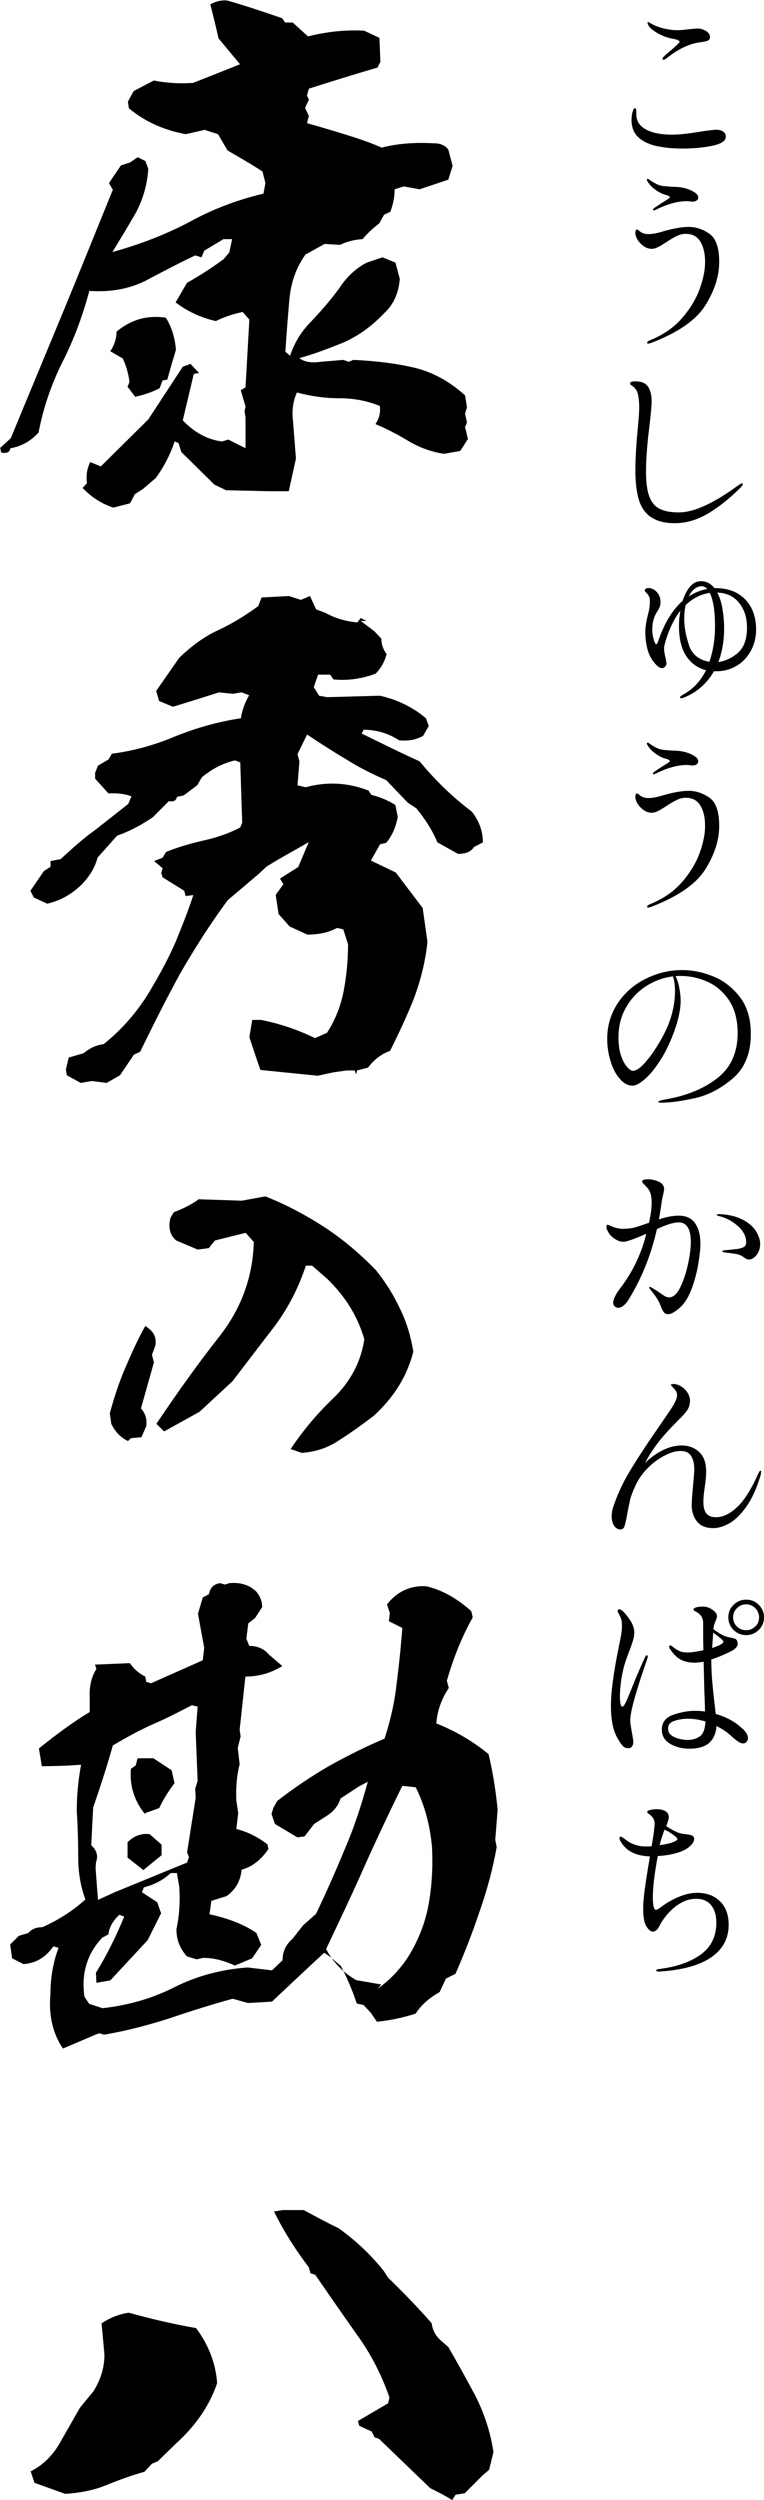 <?xml version="1.0" encoding="UTF-8"?>
<svg id="_レイヤー_2" data-name="レイヤー 2" xmlns="http://www.w3.org/2000/svg" width="63.79" height="208.68" viewBox="0 0 63.79 208.68">
  <defs>
    <style>
      .cls-1 {
        fill: #000;
        stroke-width: 0px;
      }
    </style>
  </defs>
  <g id="_コンテンツ" data-name="コンテンツ">
    <g>
      <g>
        <path class="cls-1" d="M54.94,12.22c-.62-.13-1.11-.34-1.49-.63-.48-.37-.72-.89-.72-1.54,0-.29.03-.53.09-.72.06-.2.12-.3.19-.3.08,0,.12.1.12.3v.23c0,.64.38,1.11,1.14,1.4.5.19,1.11.28,1.84.28.59,0,1.42-.09,2.48-.27.61-.09,1.01-.14,1.18-.14.27,0,.48.05.62.16.14.1.21.24.21.42,0,.29-.26.51-.78.67-.31.09-.72.17-1.24.23-.51.06-1.05.09-1.61.09-.74,0-1.42-.06-2.03-.19ZM55.31,4.92c0-.05.03-.11.09-.17.18-.18.41-.38.69-.61.17-.15.32-.28.45-.41.13-.12.2-.2.2-.23,0-.11-.21-.21-.64-.28-.38-.07-.75-.21-1.1-.4-.35-.19-.6-.38-.76-.55-.04-.05-.08-.11-.12-.19s-.05-.14-.05-.19c0-.04.01-.06.03-.06l.06.02s.08.05.15.09c.07.04.16.09.29.15.25.12.56.23.93.31.37.08.71.12,1,.12s.6-.03.97-.08c.37-.04.63-.06.78-.06.12,0,.23.02.33.05.45.16.67.38.67.67,0,.12-.05.22-.16.28-.11.06-.35.11-.72.16-.86.11-1.79.56-2.77,1.34-.1.07-.18.11-.23.11s-.08-.02-.08-.06Z"/>
        <path class="cls-1" d="M54.14,28.68c-.07,0-.11-.02-.11-.06,0-.07.07-.14.2-.2,1.12-.45,2.03-1.07,2.72-1.87.69-.8,1.18-1.62,1.48-2.46.3-.84.44-1.57.44-2.2,0-.73-.13-1.3-.4-1.73-.26-.43-.67-.64-1.21-.64-.26,0-.52.06-.77.19-.25.12-.55.3-.9.53-.26.17-.48.3-.66.39-.18.09-.35.14-.49.14-.25,0-.48-.07-.69-.22s-.38-.32-.51-.53c-.13-.21-.19-.39-.19-.56,0-.2.04-.3.12-.3.05,0,.11.03.18.09s.11.09.12.1c.17.12.39.19.67.19s.59-.05.92-.14c.33-.09.52-.15.56-.16.75-.2,1.38-.3,1.9-.3.59,0,1.16.19,1.71.57.55.38.82,1.17.82,2.36s-.39,2.39-1.16,3.62c-.77,1.23-2.29,2.28-4.54,3.14-.09.03-.16.05-.2.05ZM54.51,17.51c0-.05.07-.12.22-.22.14-.09.31-.21.51-.34.04-.02.21-.12.5-.31.12-.08.19-.14.19-.17,0-.06-.07-.11-.2-.16-.01,0-.11-.03-.3-.09-.19-.06-.42-.18-.69-.37-.27-.19-.49-.41-.65-.67-.05-.07-.08-.13-.08-.17,0-.05.02-.08.06-.08s.1.03.17.08c.09.07.24.17.44.28.2.11.39.19.58.22.2.03.44.05.72.07s.45.02.51.02c.31.02.6.07.87.16.23.07.44.17.64.3.2.13.3.27.3.43,0,.09-.04.17-.13.24-.09.07-.19.1-.3.1-.08,0-.17,0-.26-.02-.09-.01-.17-.02-.26-.02-.78,0-1.67.25-2.66.75-.04.02-.07.03-.09.03-.05,0-.08-.03-.08-.08Z"/>
        <path class="cls-1" d="M54.35,43.17c-.48-.34-.82-.83-1.01-1.46-.19-.64-.29-1.45-.29-2.44s.07-2.15.2-3.48c.08-.87.12-1.45.12-1.73,0-.52-.04-.92-.12-1.21-.08-.29-.25-.51-.52-.68-.08-.05-.12-.11-.12-.17,0-.11.15-.17.44-.17.51,0,.86.15,1.06.45.2.3.3.71.3,1.23,0,.34-.07,1.12-.22,2.34-.17,1.38-.25,2.55-.25,3.51,0,.87.08,1.55.26,2.04.17.49.45.84.84,1.05s.94.32,1.64.32c1.25,0,2.9-.75,4.96-2.26.02-.01.07-.04.15-.09.08-.05.14-.08.18-.08.03,0,.05.02.05.06,0,.07-.07.18-.2.31-.89.89-1.79,1.61-2.7,2.15s-1.83.81-2.77.81c-.84,0-1.5-.17-1.99-.51Z"/>
        <path class="cls-1" d="M61.51,49.5c.51.27.91.67,1.19,1.18s.43,1.14.43,1.85c0,.65-.14,1.25-.43,1.78s-.68.96-1.19,1.26c-.51.31-1.08.46-1.71.46h-.19c-.6,1.04-1.44,1.77-2.52,2.2-.08.03-.16.05-.22.05s-.09-.03-.09-.08.08-.12.25-.22c.83-.45,1.47-1.13,1.92-2.04-.7-.18-1.25-.57-1.65-1.18-.41-.61-.61-1.45-.61-2.51,0-.43.04-.85.12-1.28-.57.73-1.01,1.68-1.33,2.87-.02.07-.03.18-.03.33,0,.2.05.47.14.83.04.21.06.33.06.36,0,.11-.04.21-.12.29-.08.08-.17.12-.26.12-.13,0-.3-.09-.48-.28-.19-.19-.33-.38-.44-.58-.16-.27-.27-.6-.35-.98-.08-.38-.12-.77-.12-1.17,0-.23.02-.46.06-.7.04-.24.09-.46.14-.67.05-.2.1-.39.13-.59.04-.2.05-.38.05-.56,0-.19-.01-.32-.04-.39-.03-.07-.08-.16-.16-.27-.03-.04-.08-.09-.14-.15-.06-.06-.09-.11-.09-.15,0-.05.03-.1.09-.14.06-.04.13-.06.22-.06.27,0,.51.12.71.35.2.23.3.51.3.82,0,.16-.02.29-.07.41-.05.12-.11.23-.18.34-.07.11-.12.2-.16.27-.19.37-.28.82-.28,1.32,0,.25.04.51.12.78s.15.41.21.41c.05,0,.11-.09.17-.27.49-1.46,1.17-2.59,2.04-3.37.16-.49.36-.88.62-1.18.25-.3.56-.45.91-.45.44,0,.81.19,1.12.58h.11c.65,0,1.24.13,1.75.4ZM57.52,53.84c.26.78.83,1.25,1.71,1.4.31-.9.47-1.9.47-2.98,0-1.28-.15-2.2-.44-2.77-.74.1-1.41.44-2.01,1.01-.08.36-.12.76-.12,1.18,0,.65.13,1.37.39,2.15ZM57.49,49.8c.48-.32,1-.54,1.56-.64-.15-.16-.31-.23-.48-.23-.26,0-.51.13-.76.39-.12.15-.23.31-.31.48ZM61.61,54.49c.5-.43.76-1.13.76-2.12,0-.82-.22-1.5-.66-2.05s-1.05-.83-1.82-.86c.21.4.36.87.44,1.42.09.55.13,1.08.13,1.57,0,1.03-.16,1.96-.48,2.81.58-.08,1.12-.34,1.63-.76Z"/>
        <path class="cls-1" d="M54.14,75.75c-.07,0-.11-.02-.11-.06,0-.07.07-.14.2-.2,1.12-.45,2.03-1.07,2.72-1.87.69-.8,1.18-1.62,1.48-2.46.3-.84.44-1.57.44-2.2,0-.73-.13-1.3-.4-1.73-.26-.43-.67-.64-1.21-.64-.26,0-.52.06-.77.19-.25.12-.55.3-.9.53-.26.17-.48.3-.66.39-.18.09-.35.14-.49.14-.25,0-.48-.07-.69-.22s-.38-.32-.51-.53c-.13-.21-.19-.39-.19-.56,0-.2.04-.3.12-.3.05,0,.11.03.18.09s.11.09.12.1c.17.12.39.19.67.19s.59-.05.92-.14c.33-.09.52-.15.56-.16.75-.2,1.38-.3,1.9-.3.59,0,1.16.19,1.71.57.55.38.82,1.17.82,2.36s-.39,2.39-1.16,3.62c-.77,1.23-2.29,2.28-4.54,3.14-.09.03-.16.05-.2.05ZM54.51,64.57c0-.05.07-.12.22-.22.14-.09.31-.21.51-.34.04-.02.21-.12.5-.31.12-.08.19-.14.19-.17,0-.06-.07-.11-.2-.16-.01,0-.11-.03-.3-.09-.19-.06-.42-.18-.69-.37-.27-.19-.49-.41-.65-.67-.05-.07-.08-.13-.08-.17,0-.05.02-.08.06-.08s.1.03.17.08c.09.07.24.17.44.28.2.11.39.19.58.22.2.03.44.05.72.07s.45.02.51.02c.31.02.6.07.87.16.23.07.44.17.64.3.2.13.3.27.3.43,0,.09-.04.17-.13.24-.09.07-.19.1-.3.1-.08,0-.17,0-.26-.02-.09-.01-.17-.02-.26-.02-.78,0-1.67.25-2.66.75-.04.02-.07.03-.09.03-.05,0-.08-.03-.08-.08Z"/>
        <path class="cls-1" d="M59.58,81.51c.87.36,1.61.94,2.21,1.73.6.79.9,1.81.9,3.05,0,1.62-.5,2.86-1.49,3.71s-2.05,1.41-3.18,1.66c-1.13.25-2.07.38-2.83.38-.15,0-.22-.03-.22-.08,0-.06.21-.13.62-.2,1.78-.31,3.22-.91,4.33-1.79,1.11-.88,1.67-2.13,1.67-3.74,0-1.1-.24-2.01-.71-2.72-.47-.71-1.07-1.23-1.8-1.56-.73-.33-1.49-.49-2.28-.49-.18,0-.31,0-.39.02.13.27.24.6.31.98.07.38.11.73.11,1.04,0,.77-.19,1.65-.56,2.65-.34.92-.73,1.73-1.18,2.41-.44.68-.87,1.19-1.28,1.54-.41.35-.74.52-.99.52-.37,0-.73-.18-1.05-.55-.33-.37-.59-.85-.78-1.46-.19-.6-.29-1.23-.29-1.89,0-1.12.3-2.12.89-3,.59-.88,1.37-1.56,2.34-2.03.97-.48,1.98-.72,3.04-.72.86,0,1.73.18,2.6.54ZM56.17,81.5c-.81.1-1.56.38-2.25.83-.69.45-1.25,1.05-1.66,1.78-.42.74-.62,1.57-.62,2.49,0,.62.08,1.14.23,1.56s.32.72.51.92c.19.2.34.3.45.3.26,0,.57-.19.93-.58s.69-.82.99-1.3c.58-.9,1-1.74,1.24-2.5.24-.76.37-1.52.37-2.28,0-.46-.06-.86-.17-1.22Z"/>
        <path class="cls-1" d="M58.04,102.11c.3.42.44,1,.44,1.75,0,.37-.06.9-.17,1.59-.11.69-.29,1.37-.53,2.04s-.54,1.19-.89,1.54c-.19.19-.38.34-.58.47s-.37.19-.53.19-.27-.05-.35-.16c-.08-.1-.14-.22-.2-.36-.05-.13-.09-.22-.11-.27-.11-.3-.36-.7-.75-1.18-.11-.14-.17-.23-.17-.28,0-.02.02-.03.05-.03.05,0,.25.11.61.34l.28.19c.17.12.3.21.41.27.1.05.21.08.31.08.35,0,.67-.28.94-.84s.49-1.21.65-1.96c.16-.74.23-1.35.23-1.82,0-1.09-.34-1.64-1.01-1.64-.44,0-1.04.19-1.82.56-.49,2.16-1.27,4.11-2.34,5.84-.13.23-.28.41-.44.54-.16.13-.31.19-.45.19-.11,0-.21-.04-.3-.12-.08-.08-.12-.19-.12-.31,0-.29.2-.7.61-1.23,1.04-1.38,1.76-2.89,2.15-4.52-1.02.45-1.65.67-1.9.67-.22,0-.44-.07-.66-.2-.22-.13-.41-.3-.55-.51s-.22-.39-.22-.57c0-.09.03-.14.08-.14.04,0,.11.02.2.06.09.04.16.07.21.09.29.12.59.19.9.19.41-.01.75-.05,1.03-.13.28-.08.66-.21,1.14-.38.15-.68.22-1.24.22-1.7,0-.53-.11-.92-.33-1.18-.07-.08-.17-.19-.29-.31s-.18-.21-.18-.25c0-.06.04-.11.13-.14s.2-.05.33-.05c.2,0,.41.03.62.09.22.06.39.14.51.23.17.13.25.3.25.5,0,.08-.03.25-.09.5-.05.21-.09.41-.12.61-.07.54-.15,1.01-.22,1.42.62-.21,1.17-.31,1.64-.31.62,0,1.08.21,1.38.63ZM62.02,101.8c.51.28.89.61,1.11.98s.34.72.34,1.04c0,.36-.1.67-.3.93-.2.25-.41.38-.63.38-.12,0-.24-.04-.34-.12-.1-.08-.17-.12-.19-.13-.15-.1-.34-.18-.59-.22-.25-.04-.55-.08-.89-.12-.15-.02-.22-.05-.22-.09,0-.05.06-.08.19-.09.68-.07,1.03-.11,1.06-.11.28-.05.48-.11.58-.19.11-.07.16-.19.16-.36,0-.5-.23-.96-.7-1.37-.47-.42-1-.7-1.61-.84-.09-.02-.14-.05-.14-.09s.06-.06.19-.06c.8.03,1.46.19,1.97.47Z"/>
        <path class="cls-1" d="M63.54,122.88c0,.13-.03.27-.08.4-.31,1.02-.7,1.85-1.15,2.49-.46.64-.92,1.1-1.4,1.37s-.93.41-1.36.41c-.61,0-1.07-.19-1.36-.56s-.44-.83-.44-1.36c0-.26.05-.89.14-1.9.05-.55.08-.91.08-1.08,0-.46-.09-.83-.26-1.11-.18-.29-.47-.43-.89-.43s-.87.14-1.38.41c-.51.27-.99.63-1.43,1.09-.4.42-.72.88-.96,1.4-.23.51-.38.91-.44,1.18-.06.28-.15.7-.26,1.29-.08.47-.16.78-.22.94-.06.16-.17.24-.31.24-.24,0-.42-.11-.55-.32s-.2-.47-.2-.77c0-.25.04-.5.12-.75.33-1.01.77-1.97,1.32-2.9.55-.92,1.3-2.09,2.27-3.49.67-.97,1.11-1.62,1.33-1.96.28-.43.42-.77.42-1.03,0-.17-.06-.31-.17-.44-.08-.1-.16-.19-.23-.26-.07-.07-.11-.11-.11-.13,0-.06.07-.09.22-.09.19,0,.39.06.61.19.22.12.4.3.54.51s.22.45.22.7c0,.3-.08.57-.24.8s-.39.49-.68.76l-.26.27c-.47.47-.87.91-1.21,1.32-.34.41-.66.85-.96,1.33l-.42.72c.47-.45.96-.8,1.49-1.07.52-.26,1.05-.4,1.58-.4.58,0,1.07.18,1.46.54.39.36.59.9.59,1.63,0,.36-.04.81-.12,1.32-.01.06-.03.22-.06.46-.03.24-.05.5-.05.76,0,.44.08.76.25.97.17.21.44.31.83.31.54,0,1.11-.27,1.7-.81.59-.54,1.16-1.42,1.71-2.63.02-.04.05-.1.09-.19.04-.08.07-.15.1-.19s.06-.06.09-.06c.04,0,.06.04.06.12Z"/>
        <path class="cls-1" d="M54.09,138.27s-.02.11-.05.2c-.38,1.09-.72,2.12-1,3.09-.28.97-.42,1.65-.42,2.04,0,.16.05.49.14,1.01.08.42.12.68.12.79,0,.15-.04.27-.11.37-.07.1-.17.15-.3.15-.2,0-.35-.06-.47-.19s-.25-.32-.41-.59c-.38-.62-.58-1.53-.58-2.73,0-.58.05-1.28.16-2.09s.25-1.62.41-2.43c.04-.19.07-.32.08-.41.07-.32.13-.64.19-.94.05-.31.08-.57.08-.79,0-.26-.02-.45-.05-.58-.04-.12-.12-.31-.26-.55-.03-.06-.05-.11-.05-.14,0-.04.01-.08.04-.11.03-.03.06-.05.1-.05.06,0,.15.05.27.14.25.24.47.52.68.85.2.33.3.64.3.94,0,.21-.03.43-.1.65s-.17.54-.32.92l-.22.59c-.19.53-.33,1.07-.42,1.63-.09.56-.14,1.07-.14,1.55,0,.57.07.86.2.86.08,0,.18-.13.3-.38.12-.25.29-.67.52-1.24.34-.86.7-1.7,1.08-2.51.04-.1.09-.16.16-.16.03,0,.05.03.05.08ZM62.01,144.29c.29.29.44.55.44.78,0,.11-.04.22-.11.31-.07.09-.17.14-.28.14-.13,0-.28-.05-.42-.15-.15-.1-.29-.21-.44-.34s-.25-.23-.33-.29c-.21-.18-.42-.33-.64-.45-.15-.08-.28-.16-.41-.22-.03.59-.23,1.05-.59,1.39-.36.33-.92.5-1.67.5-.61,0-1.15-.14-1.61-.41-.46-.27-.69-.67-.69-1.19,0-.6.32-1.01.95-1.23s1.24-.33,1.81-.33c.31,0,.59.02.84.06,0-.27,0-.55-.02-.83,0-.28-.02-.55-.03-.81l-.06-2.52c-.09.02-.23.04-.42.06-.07.01-.19.02-.34.02-.46,0-.84-.09-1.16-.26-.32-.17-.61-.46-.88-.87-.05-.07-.08-.14-.08-.2,0-.07.03-.11.09-.11.03,0,.08.02.15.07.07.05.11.08.13.1.15.11.31.21.49.3.18.08.42.12.71.12.27,0,.7-.06,1.29-.19-.01-.35-.02-.85-.02-1.48v-.79c0-.45-.22-.77-.67-.98-.09-.05-.14-.1-.14-.14,0-.06.06-.12.18-.17.12-.05.32-.08.6-.08.3,0,.57.09.82.27s.37.37.37.55c0,.02-.03.12-.09.31-.07.15-.12.29-.16.42-.04.2-.06.31-.06.33.48.36.87.58,1.17.65.09.02.22.05.38.08s.27.07.33.11c.06.04.1.1.12.19.02.06.03.13.03.2,0,.23-.2.45-.61.65-.66.31-1.18.53-1.59.65v.09c0,.94.09,2.1.26,3.49.02.16.06.48.11.97.95.28,1.68.69,2.21,1.22ZM58.43,144.94c.28-.2.44-.61.47-1.25-.51-.16-.99-.23-1.45-.23-.42,0-.8.06-1.15.18-.35.12-.52.33-.52.63,0,.33.18.58.54.73s.72.23,1.08.23c.41,0,.75-.1,1.03-.3ZM59.45,137.56c.63-.21.95-.38.95-.53,0-.05-.07-.14-.21-.26-.14-.12-.27-.22-.38-.3s-.2-.15-.26-.2l-.09,1.29ZM63.36,133.96c.29.29.43.64.43,1.04s-.15.77-.44,1.05-.64.43-1.04.43-.77-.14-1.06-.43-.44-.64-.44-1.05.15-.77.44-1.05c.29-.29.64-.43,1.06-.43s.77.15,1.05.44ZM63.07,135.76c.21-.21.31-.46.31-.76s-.11-.56-.32-.77-.46-.32-.76-.32-.56.11-.77.32-.32.47-.32.77.11.56.32.76c.21.21.47.31.77.31s.56-.11.76-.32Z"/>
        <path class="cls-1" d="M60.12,158.7c.48.48.72,1.14.72,1.96,0,1.14-.49,2.05-1.47,2.72-.98.67-2.41,1.06-4.29,1.18h-.09c-.14,0-.2-.03-.2-.09s.08-.1.25-.12c1.44-.18,2.6-.58,3.47-1.21.87-.63,1.3-1.52,1.3-2.67,0-.59-.14-1.07-.42-1.43s-.7-.55-1.26-.55c-.47,0-.91.12-1.32.37-.42.25-.77.55-1.07.9s-.51.66-.65.94c-.17.35-.36.53-.58.53-.13,0-.26-.08-.39-.23-.18-.22-.29-.46-.34-.73-.05-.27-.08-.59-.08-.95,0-.38.04-.89.12-1.51.08-.62.21-1.46.39-2.52.02-.17.04-.28.06-.34-1.22-.04-2.05-.48-2.49-1.32-.04-.08-.06-.15-.06-.19,0-.09.04-.14.11-.14.05,0,.15.06.3.17.53.44,1.12.65,1.78.65.22,0,.38,0,.5-.02.17-1.02.25-1.64.25-1.87,0-.29-.12-.53-.36-.73-.04-.03-.08-.06-.12-.09-.04-.03-.08-.05-.1-.08-.03-.03-.04-.05-.04-.09,0-.07.09-.13.27-.17.18-.04.34-.06.5-.06.3,0,.55.05.74.16s.29.28.29.51c0,.08-.03.22-.09.4-.06.18-.1.3-.12.35.58.38,1.05.6,1.4.64.29.03.5.06.62.09.12.03.21.08.26.16.03.04.05.1.05.17,0,.19-.11.38-.32.58-.21.2-.49.37-.82.49-.22.08-.5.16-.84.23-.34.07-.7.11-1.06.13-.27,1.44-.41,2.59-.41,3.43,0,.71.09,1.06.26,1.06.07,0,.21-.07.41-.22.41-.32.89-.6,1.44-.84.56-.24,1.08-.36,1.58-.36.81,0,1.46.24,1.93.73ZM55.08,154.01c.55-.07.96-.17,1.23-.3.17-.07.25-.14.25-.2,0-.02-.03-.07-.08-.14-.06-.07-.2-.18-.42-.33-.22-.15-.41-.26-.58-.32-.22.61-.35,1.04-.4,1.29Z"/>
      </g>
      <g>
        <path class="cls-1" d="M18.9,40.93l-1-.48-2.76-2.72-.24-.76-.32-.12c-.36,1.08-.88,2.08-1.56,3.04l-1.08.92-.68.44-.4.76-1.4.36c-.96-.32-1.8-.84-2.56-1.64l.36-.4c-.08-.64,0-1.24.28-1.76l.88.36,3.96-3.92,2.88-4.4.64-.24.72.76-.44.08-.92,3.88c.96,1,2.04,1.6,3.28,1.76l.52-.16,1.44.72v-2.56l-.08-.52.08-.4-.4-1.36.4-.24.32-5.65-.56-.64c-.76.16-1.52.4-2.24.76-1.24-.28-2.36-.8-3.36-1.56l.96-1.64c1.08-.6,2.12-1.28,3.04-1.96l.48-.56.24-1.12h-.72l-1.6.96-.24.56-.52-.16c-1.44.68-2.8,1.4-4.16,2.12-1.36.68-2.92.96-4.68.84-.56,2.08-1.28,4.04-2.24,5.93-.92,1.84-1.6,3.8-2,5.89-.68.76-1.48,1.16-2.36,1.32-.04.32-.28.44-.76.36l-.08-.4.88-.8c1.4-3.4,2.84-6.85,4.28-10.33s2.84-6.97,4.24-10.41l-.32-.56,1-1.48.76-.24.64-.44.64.32.24.64c-.08,1.32-.44,2.56-1.04,3.68-.64,1.12-1.32,2.24-1.96,3.28,2.32-.64,4.48-1.48,6.45-2.52,1.96-1.08,4-1.84,6.17-2.36l.16-.88-.24-.96c-.96-.64-1.96-1.2-2.92-1.76l-.8-1.36-1.12-.36-1.56.36c-1.76-.32-3.36-1-4.76-2.16l-.08-.56.48-.88,1.68-.88c1,.2,2.08.28,3.28.2,1.32-.52,2.64-1.04,3.92-1.56l-1.8-2.16c-.2-.96-.44-1.88-.68-2.84.44-.24.88-.36,1.4-.32,1.56.44,3.08.96,4.6,1.48l.24.36h.64l1.28,1.16c1.56-.4,3.12-.56,4.68-.48l1.28.6.08,2-.24.48c-1.92.56-3.84,1.16-5.73,1.76l-.16.56.16.36-.32.68.32.68-.16.6c1,.28,2.08.6,3.12.92s2.12.68,3.12,1.12c1.4-.36,2.84-.44,4.36-.36.52,0,.92.16,1.2.52l.36,1.36-.36,1.16-2.4.8-1.32-.24-.76.24c0,.64-.12,1.24-.36,1.88l-.52.24-.4.72c-.52.4-1,.84-1.4,1.32-.68.04-1.32.2-1.88.48l-1.28-.08-1.6.88c-.8,1.12-1.24,2.4-1.36,3.88-.12,1.44-.24,2.84-.32,4.24l.56.48.36-.16c.48.52,1.16.64,2,.52l1.92-.16.44.16.4-.16c1.8.08,3.48.28,5.04.64s3,1.16,4.28,2.32l.16,1-.16.52.16.76-.16.36.24,1-.64,1-1.36.24c-1.04-.16-2.04-.52-2.92-1.04-.92-.56-1.84-1.04-2.8-1.44.32-.48.44-1,.36-1.52-1-.4-2.12-.64-3.36-.64s-2.36-.16-3.56-.48c-.32.72-.44,1.52-.32,2.44l.24,3.08-.6,2.72h-1.68l-3.52-.08ZM10.65,32.28l.16-.4c-.08-.68-.28-1.36-.56-1.96l-1.04-.6c.36-.56.52-1.08.52-1.64,1.2-1,2.56-1.4,4.12-1.16.48.76.76,1.68.84,2.68-.24.8-.48,1.6-.72,2.48l-.4.08-.24.64c-.6.32-1.32.56-2.04.72l-.64-.84ZM24.06,30.24c.32-1.24.88-2.32,1.8-3.28.88-.92,1.72-1.88,2.48-2.92.6-.92,1.36-1.64,2.28-2.12l1.32-.44,1.08.44.36,1.36c-.08,1-.4,1.88-1.04,2.6l-.68.68c-1.04,1-2.2,1.76-3.52,2.24-1.28.52-2.56.96-3.84,1.28l-.24.16Z"/>
        <path class="cls-1" d="M21.74,89.29c-.32-.88-.6-1.76-.92-2.72l.24-1.44h.72c1.64.32,3.12.84,4.52,1.52l1-.44c.72-1.12,1.16-2.28,1.4-3.52.24-1.28.36-2.56.36-3.88l-.4-1.24-.52-.12c-.72.4-1.56.56-2.48.56l-1.48-.68-.92-1.04-.24-1.6.64-.88-.28-.48,1.52-.96.88-2.08c-1.24.72-2.44,1.36-3.52,2.04l-.64.6-2.6,2.2c-1.48,2-2.8,4.08-4,6.17-1.16,2.12-2.24,4.28-3.32,6.49l-.52.24-1.16,1.72-1.12.64-1.24-.16-.92.16-1.16-.64-.08-.48.24-1,1.24-.36c.48-.4,1.04-.68,1.68-.76,1.64-1.32,2.96-2.88,4-4.68.76-1.28,1.44-2.56,2-3.84.52-1.28,1.04-2.56,1.48-3.92l-.64.08-.12-.44-1.8-1.12-.12-.36.12-.4-.72-.6.72-.28.28-.48c1-.4,2.08-.72,3.16-.96s2.12-.6,3.04-1.08l.16-.4-.16-5.04-.44-.16c-1.04.24-1.92.72-2.76,1.4l-.4.68-1.12.84-.56.12c-.08.32-.28.44-.68.36l-1.36,1.36c-.96.64-1.92,1.16-2.96,1.52l-1.64,1.84c-.2.8-.64,1.52-1.28,2.2-.84.84-1.84,1.4-2.92,1.64l-1.12-.52-.28-.56,1.12-1.64.56-.36v-.48l.84-.16c.96-.88,1.88-1.72,2.84-2.4.92-.72,1.84-1.44,2.8-2.2l.28-.64c-.64-.24-1.28-.28-1.92-.24l-1.12-1.24v-.48l.24-.6.88-.52.28-.48c1.88-.24,3.68-.76,5.37-1.48,1.72-.68,3.52-1.2,5.41-1.48.08-.64.32-1.28.68-1.92l-.64-.24-.72.12-1.16-.12c-1.24.4-2.52.8-3.84,1.2l-1.16-.48-.24-.84,1.92-2.76c1.04-1,2.12-1.8,3.28-2.32,1.2-.56,2.28-1.24,3.32-2l.28-.72,2.28-.12,1,.32.76-.32.52,1.12.76.28c.8.44,1.68.72,2.68.8l.28-.36.48.24h-.48l1.16.88.56.6c0,.48.16.92.44,1.28-.16.64-.48,1.2-.92,1.64-1.2.44-2.36.6-3.52.48l-.28-.4h-1l-.36,1.04.44.72.68.12,4.4-.12c1.44.32,2.76.96,3.84,1.88l.24.64-.48.84c-.6.32-1.24.44-2,.36-.92-.6-1.92-.88-2.96-.88l-.16.32c1.64.8,3.24,1.6,4.84,2.32,1.28,1.56,2.72,2.96,4.36,4.2.6.76.92,1.64.92,2.56l-.76.4c-.24.4-.68.56-1.32.56l-1.72-.96c-.4-.96-1-1.92-1.76-2.84l-.72-.48-1.8-1.88c-1.12-.48-2.24-1.04-3.32-1.72-1.08-.64-2.2-1.36-3.28-2.08l-.8,1.64.16.6-.16,2,.68.16c1.76-.48,3.52-.4,5.25.28l.24.36c.68.16,1.36.44,2,.84l.2,1c-.16.84-.44,1.52-.96,2.16l-.52.12-.76,1.36,2.08,1,2.24,2.96.4,2.8c-.16,1.64-.56,3.2-1.12,4.72-.6,1.52-1.28,2.96-2,4.4-.76.28-1.36.76-1.84,1.4l-.92.24-.08.32-.12-.32h-.68l-1.12.16-1.28.28-4.76-.48Z"/>
        <path class="cls-1" d="M10.69,120.28c-.6-.28-1.04-.72-1.4-1.44l-.12-.88c.36-1.32.76-2.56,1.28-3.76s1.04-2.4,1.68-3.52c.72.44.96.96.84,1.64l-.28.76.16.64-1.08,3.84c.36.4.52.88.44,1.48l-.4.92-.88.08-.24.24ZM24.26,120.96c1.04-1.56,2.24-3,3.68-4.36,1.4-1.4,2.2-3,2.48-4.8-.52-1.84-1.52-3.52-3.08-5.04l-1.28-1.12h-.52c-.6,1.8-1.44,3.48-2.6,5.04-1.2,1.56-2.36,3.08-3.52,4.6l-2.76,2.56-2.96,1.64-.64-.64c1.72-2.56,3.48-5.04,5.29-7.33,1.8-2.32,2.76-4.92,2.84-7.85l-.68-.76-2.56.64-.52.64-.92.12-1.8-.76c-.52-.44-.68-1.08-.48-1.88l.28-.48c.76-.28,1.48-.64,2.08-1.08l3.6.12,1.96-.36c1.64.64,3.24,1.48,4.8,2.48s3.04,2.24,4.44,3.68c.8,1,1.48,2.08,2,3.2.56,1.12.92,2.36,1.12,3.6-.52,2.04-1.6,3.8-3.32,5.37-.96.72-1.88,1.4-2.84,2-.92.64-2,1-3.16,1.08l-.92-.32Z"/>
        <path class="cls-1" d="M5.25,170.98c-.84-1.24-1.2-2.76-1.04-4.52,0-1.4.24-2.72.68-3.88l-.44-.12c-.64.92-1.44,1.4-2.48,1.48l-.96-.48-.16-1.16.72-.72.8-.24c.28-.32.64-.48,1.16-.48,1.36-.6,2.6-1.4,3.6-2.32-.4-1.08-.6-2.24-.6-3.52s-.04-2.6-.12-3.84c0-1.32.12-2.6.36-3.88-1.08.08-2.16.12-3.28.12l-.24-1.48c1.44-1.16,2.84-2.2,4.24-3.04v-1.24c-.04-.96.16-1.72.56-2.36l-.12-.36,2.92-.12c.32.48.72.84,1.28,1.12l.08.44.4.12,4.32-1.92.12-1.04-.52-2.84.4-1.36.52-.28c.08-.52.4-.84.92-.92l.4.12.4-.12c.92-.08,1.68.16,2.24.72.32.4.48.8.48,1.28l-.6.92-.56.44-.16,1.28.24.6c.68,0,1.24.24,1.64.72l1.12.96c-.96.6-2,.88-3.08.88l-.48,4.44.08.56-.24.96.16,1.36c-.24.92-.32,1.88-.28,3l.16,1.08-.16,1.32c.96.24,1.8.68,2.6,1.28l.08.4c-.64.92-1.36,1.48-2.24,1.72-.08.92-.48,1.64-1.24,2.2l-1.28.4-.16,1.12c1.48.32,2.8.8,3.92,1.56l.4,1-.76,1.12-1.44.6c-.88-.4-1.72-.64-2.64-.64l-.56.12-.8-.24c-.6-.68-.88-1.4-.88-2.28.24-1.08.32-2.28.24-3.52l-.2-1.16h-.52c-.64.6-1.36.96-2.24,1.2l-.16.4,1.28.84.32.92-1.12,2.24-3.12,3.36-1.16.2-.04-.84c.92-1.48,1.68-3.04,2.36-4.68l-.4-.16c-.52.48-.84,1-.92,1.64l-.52.28c-1.24,1.32-1.76,2.96-1.48,4.92l.4.6,1.12.36c2.12-.24,4.12-.8,6.01-1.76,1.84-.92,3.88-1.48,6.09-1.64l2.04.24.88-.84c0-.72.28-1.32.84-1.8l.88-1.12,1.08-.96c.84-1.76,1.64-3.56,2.4-5.41.8-1.84,1.4-3.72,1.92-5.61l-.76.4-1.52,1c-.16.52-.48,1-1.08,1.4l-1.12.72-.8,1.04-.6.08-1.88-1.12-.28-.84.16-.52.32-.56c1.44-1.12,2.88-2.08,4.4-2.96,1.52-.84,3.04-1.6,4.56-2.24.48-1.48.84-3.04,1-4.56.2-1.52.36-3.08.48-4.68l-1.12-.56.08-.68-.24-.72c.84-1.08,1.96-1.6,3.28-1.52,1.36.32,2.6,1.04,3.76,2.08l.12.52c-.96,1.72-1.64,3.48-2.16,5.29l.16.6c-.6.92-.96,1.88-1.04,2.96,1.6.64,3.04,1.48,4.36,2.56.36,1.48.6,3.04.76,4.64l-.2,2.52.12.6c-.32,1.8-.8,3.6-1.44,5.41-.6,1.8-1.28,3.52-2,5.17l-.8.4-.52,1.12c-.84.48-1.52,1.04-2,1.8-1,.32-2.04.56-3.24.68l-.52-.76-.6-.64-.56-.12c-.36-1.08-.8-2.12-1.32-3.12l-.88-.76-.52-.36c-1.52,1.4-2.96,2.76-4.36,4.08l-2,.12-1.28-.36c-1.76.48-3.52,1.04-5.29,1.64-1.76.56-3.56,1.04-5.45,1.36l-.4-.12-.32.12-2.72,1.16ZM15.62,155.45l.16-.44-.16-.4.72-4.56-.04-.76.2-.64-.16-4.08.16-2.12-.48-.12c-1.08.56-2.16,1.12-3.28,1.6-1.16.52-2.24,1.12-3.32,1.76-.48,1.72-1.04,3.44-1.64,5.17l-.16,3.16c.44.4.6.88.4,1.4l-.04.52.2,2.64,1.4-.64,6.05-2.48ZM10.65,155.05v-1.28c.52-.52,1.12-.76,1.84-.68l1,.88v.88l-1.52,1.24-1.32-1.04ZM12.09,151.4c-.88-1.08-1.28-2.36-1.16-3.76l.4-.28.16-.6h1.32l1.52,1,.24,1.08c-.52.68-.96,1.4-1.28,2.08l-1.12.4-.08.08ZM31.51,166.02c1.28-.92,2.24-2.04,2.92-3.28s1.16-2.56,1.4-4.04c.24-1.44.32-2.96.24-4.52-.16-1.8-.6-3.48-1.36-5l-1.12-.12c-1.08,2.2-2.16,4.48-3.2,6.81-1.04,2.36-2.12,4.6-3.16,6.81.56,1.08,1.4,1.96,2.52,2.6l2.08.36-.32.4Z"/>
        <path class="cls-1" d="M2.88,207.24l-.32-.96c.96-.48,1.76-1.24,2.36-2.24l1.76-3.08,1.12-1.36c.6-.96.92-1.96.92-3.08l-.24-2.6c.68-.44,1.4-.76,2.28-.88,1.88.52,3.76.96,5.61,1.28,1.04,1.4,1.64,2.92,1.76,4.6-.64,1.88-1.8,3.56-3.44,5.04l-1.52,1.48-.48.2-.64.68c-1.04.28-2.12.68-3.2,1.12s-2.24.64-3.4.72l-2.56-.92ZM37.76,208.68c-.56-.36-1.2-.68-1.84-1l-4.28-4.12-.36-.12-.24-.48-1.04-.48-.12-.4,2.52-1.48.12-.48c-.64-1.84-1.52-3.6-2.72-5.25-1.16-1.64-2.32-3.32-3.48-5l-.4-.12-.12-.48c-1.12-1.48-2.12-3.04-2.92-4.68l.72-.12h1.76c.96.52,1.92,1.04,2.92,1.52,1.44,1.04,2.68,2.2,3.76,3.56l.36.56c1.24,1.2,2.44,2.44,3.64,3.8.08.6.32,1.04.76,1.44l.64.56c.76,1.32,1.52,2.68,2.28,4.12.72,1.44,1.24,3,1.48,4.64l-.36,1.48-.52.44-1.52,1.52-.76.12-.28.44Z"/>
      </g>
    </g>
  </g>
</svg>